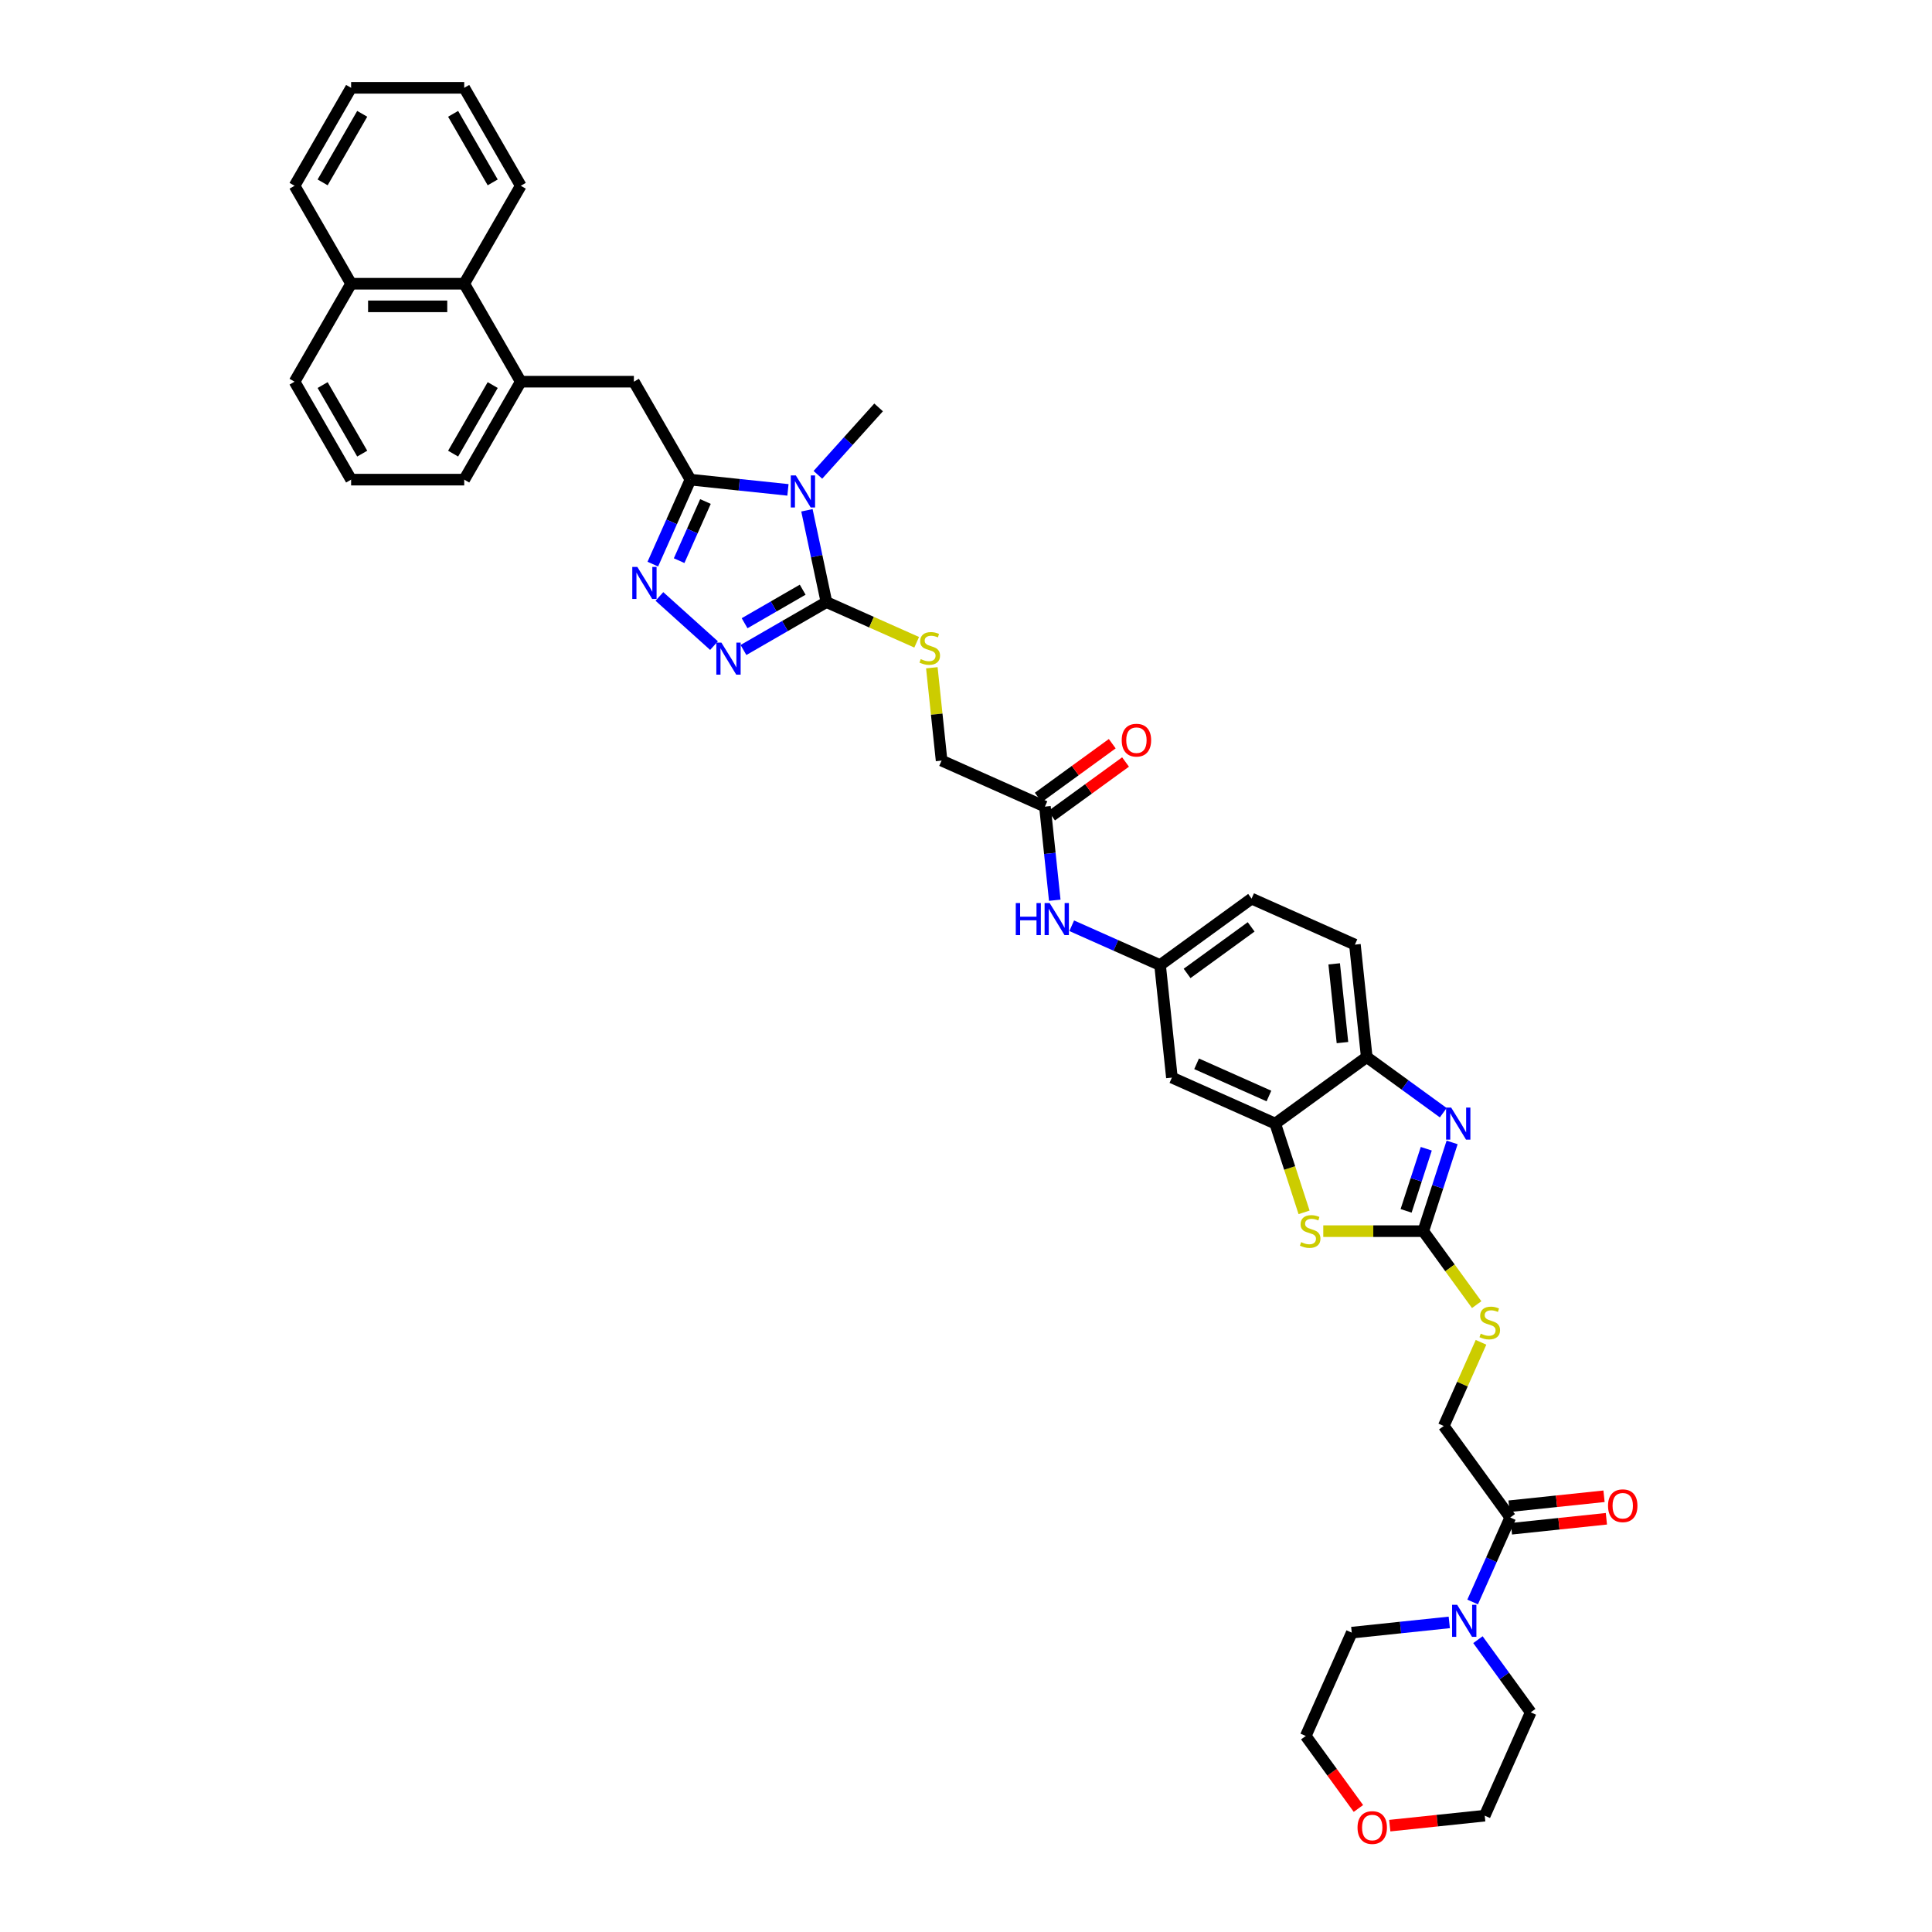 <?xml version='1.0' encoding='iso-8859-1'?>
<svg version='1.1' baseProfile='full'
              xmlns='http://www.w3.org/2000/svg'
                      xmlns:rdkit='http://www.rdkit.org/xml'
                      xmlns:xlink='http://www.w3.org/1999/xlink'
                  xml:space='preserve'
width='1000px' height='1000px' viewBox='0 0 1000 1000'>
<!-- END OF HEADER -->
<rect style='opacity:1.0;fill:#FFFFFF;stroke:none' width='1000' height='1000' x='0' y='0'> </rect>
<path class='bond-0' d='M 407.841,253.564 L 382.605,250.912' style='fill:none;fill-rule:evenodd;stroke:#0000FF;stroke-width:6px;stroke-linecap:butt;stroke-linejoin:miter;stroke-opacity:1' />
<path class='bond-0' d='M 382.605,250.912 L 357.368,248.259' style='fill:none;fill-rule:evenodd;stroke:#000000;stroke-width:6px;stroke-linecap:butt;stroke-linejoin:miter;stroke-opacity:1' />
<path class='bond-1' d='M 417.666,264.132 L 422.715,287.888' style='fill:none;fill-rule:evenodd;stroke:#0000FF;stroke-width:6px;stroke-linecap:butt;stroke-linejoin:miter;stroke-opacity:1' />
<path class='bond-1' d='M 422.715,287.888 L 427.764,311.644' style='fill:none;fill-rule:evenodd;stroke:#000000;stroke-width:6px;stroke-linecap:butt;stroke-linejoin:miter;stroke-opacity:1' />
<path class='bond-26' d='M 423.344,245.77 L 439.055,228.321' style='fill:none;fill-rule:evenodd;stroke:#0000FF;stroke-width:6px;stroke-linecap:butt;stroke-linejoin:miter;stroke-opacity:1' />
<path class='bond-26' d='M 439.055,228.321 L 454.766,210.872' style='fill:none;fill-rule:evenodd;stroke:#000000;stroke-width:6px;stroke-linecap:butt;stroke-linejoin:miter;stroke-opacity:1' />
<path class='bond-2' d='M 357.368,248.259 L 347.634,270.124' style='fill:none;fill-rule:evenodd;stroke:#000000;stroke-width:6px;stroke-linecap:butt;stroke-linejoin:miter;stroke-opacity:1' />
<path class='bond-2' d='M 347.634,270.124 L 337.899,291.989' style='fill:none;fill-rule:evenodd;stroke:#0000FF;stroke-width:6px;stroke-linecap:butt;stroke-linejoin:miter;stroke-opacity:1' />
<path class='bond-2' d='M 365.145,259.581 L 358.33,274.886' style='fill:none;fill-rule:evenodd;stroke:#000000;stroke-width:6px;stroke-linecap:butt;stroke-linejoin:miter;stroke-opacity:1' />
<path class='bond-2' d='M 358.33,274.886 L 351.516,290.192' style='fill:none;fill-rule:evenodd;stroke:#0000FF;stroke-width:6px;stroke-linecap:butt;stroke-linejoin:miter;stroke-opacity:1' />
<path class='bond-11' d='M 357.368,248.259 L 328.096,197.558' style='fill:none;fill-rule:evenodd;stroke:#000000;stroke-width:6px;stroke-linecap:butt;stroke-linejoin:miter;stroke-opacity:1' />
<path class='bond-3' d='M 427.764,311.644 L 406.29,324.043' style='fill:none;fill-rule:evenodd;stroke:#000000;stroke-width:6px;stroke-linecap:butt;stroke-linejoin:miter;stroke-opacity:1' />
<path class='bond-3' d='M 406.29,324.043 L 384.815,336.441' style='fill:none;fill-rule:evenodd;stroke:#0000FF;stroke-width:6px;stroke-linecap:butt;stroke-linejoin:miter;stroke-opacity:1' />
<path class='bond-3' d='M 415.468,305.223 L 400.435,313.902' style='fill:none;fill-rule:evenodd;stroke:#000000;stroke-width:6px;stroke-linecap:butt;stroke-linejoin:miter;stroke-opacity:1' />
<path class='bond-3' d='M 400.435,313.902 L 385.403,322.581' style='fill:none;fill-rule:evenodd;stroke:#0000FF;stroke-width:6px;stroke-linecap:butt;stroke-linejoin:miter;stroke-opacity:1' />
<path class='bond-13' d='M 427.764,311.644 L 451.116,322.041' style='fill:none;fill-rule:evenodd;stroke:#000000;stroke-width:6px;stroke-linecap:butt;stroke-linejoin:miter;stroke-opacity:1' />
<path class='bond-13' d='M 451.116,322.041 L 474.468,332.438' style='fill:none;fill-rule:evenodd;stroke:#CCCC00;stroke-width:6px;stroke-linecap:butt;stroke-linejoin:miter;stroke-opacity:1' />
<path class='bond-40' d='M 341.307,308.722 L 369.573,334.172' style='fill:none;fill-rule:evenodd;stroke:#0000FF;stroke-width:6px;stroke-linecap:butt;stroke-linejoin:miter;stroke-opacity:1' />
<path class='bond-4' d='M 736.692,637.244 L 710.809,637.244' style='fill:none;fill-rule:evenodd;stroke:#000000;stroke-width:6px;stroke-linecap:butt;stroke-linejoin:miter;stroke-opacity:1' />
<path class='bond-4' d='M 710.809,637.244 L 684.927,637.244' style='fill:none;fill-rule:evenodd;stroke:#CCCC00;stroke-width:6px;stroke-linecap:butt;stroke-linejoin:miter;stroke-opacity:1' />
<path class='bond-15' d='M 736.692,637.244 L 750.508,656.26' style='fill:none;fill-rule:evenodd;stroke:#000000;stroke-width:6px;stroke-linecap:butt;stroke-linejoin:miter;stroke-opacity:1' />
<path class='bond-15' d='M 750.508,656.26 L 764.324,675.277' style='fill:none;fill-rule:evenodd;stroke:#CCCC00;stroke-width:6px;stroke-linecap:butt;stroke-linejoin:miter;stroke-opacity:1' />
<path class='bond-44' d='M 736.692,637.244 L 744.153,614.281' style='fill:none;fill-rule:evenodd;stroke:#000000;stroke-width:6px;stroke-linecap:butt;stroke-linejoin:miter;stroke-opacity:1' />
<path class='bond-44' d='M 744.153,614.281 L 751.614,591.318' style='fill:none;fill-rule:evenodd;stroke:#0000FF;stroke-width:6px;stroke-linecap:butt;stroke-linejoin:miter;stroke-opacity:1' />
<path class='bond-44' d='M 727.794,626.737 L 733.017,610.663' style='fill:none;fill-rule:evenodd;stroke:#000000;stroke-width:6px;stroke-linecap:butt;stroke-linejoin:miter;stroke-opacity:1' />
<path class='bond-44' d='M 733.017,610.663 L 738.24,594.589' style='fill:none;fill-rule:evenodd;stroke:#0000FF;stroke-width:6px;stroke-linecap:butt;stroke-linejoin:miter;stroke-opacity:1' />
<path class='bond-5' d='M 747.032,575.933 L 727.226,561.543' style='fill:none;fill-rule:evenodd;stroke:#0000FF;stroke-width:6px;stroke-linecap:butt;stroke-linejoin:miter;stroke-opacity:1' />
<path class='bond-5' d='M 727.226,561.543 L 707.42,547.153' style='fill:none;fill-rule:evenodd;stroke:#000000;stroke-width:6px;stroke-linecap:butt;stroke-linejoin:miter;stroke-opacity:1' />
<path class='bond-6' d='M 674.986,627.514 L 667.521,604.54' style='fill:none;fill-rule:evenodd;stroke:#CCCC00;stroke-width:6px;stroke-linecap:butt;stroke-linejoin:miter;stroke-opacity:1' />
<path class='bond-6' d='M 667.521,604.54 L 660.056,581.565' style='fill:none;fill-rule:evenodd;stroke:#000000;stroke-width:6px;stroke-linecap:butt;stroke-linejoin:miter;stroke-opacity:1' />
<path class='bond-7' d='M 660.056,581.565 L 606.573,557.753' style='fill:none;fill-rule:evenodd;stroke:#000000;stroke-width:6px;stroke-linecap:butt;stroke-linejoin:miter;stroke-opacity:1' />
<path class='bond-7' d='M 656.796,567.296 L 619.358,550.628' style='fill:none;fill-rule:evenodd;stroke:#000000;stroke-width:6px;stroke-linecap:butt;stroke-linejoin:miter;stroke-opacity:1' />
<path class='bond-43' d='M 660.056,581.565 L 707.42,547.153' style='fill:none;fill-rule:evenodd;stroke:#000000;stroke-width:6px;stroke-linecap:butt;stroke-linejoin:miter;stroke-opacity:1' />
<path class='bond-8' d='M 707.42,547.153 L 701.3,488.929' style='fill:none;fill-rule:evenodd;stroke:#000000;stroke-width:6px;stroke-linecap:butt;stroke-linejoin:miter;stroke-opacity:1' />
<path class='bond-8' d='M 694.857,539.644 L 690.573,498.887' style='fill:none;fill-rule:evenodd;stroke:#000000;stroke-width:6px;stroke-linecap:butt;stroke-linejoin:miter;stroke-opacity:1' />
<path class='bond-9' d='M 762.233,829.184 L 771.968,807.319' style='fill:none;fill-rule:evenodd;stroke:#0000FF;stroke-width:6px;stroke-linecap:butt;stroke-linejoin:miter;stroke-opacity:1' />
<path class='bond-9' d='M 771.968,807.319 L 781.703,785.455' style='fill:none;fill-rule:evenodd;stroke:#000000;stroke-width:6px;stroke-linecap:butt;stroke-linejoin:miter;stroke-opacity:1' />
<path class='bond-29' d='M 764.977,848.691 L 778.64,867.496' style='fill:none;fill-rule:evenodd;stroke:#0000FF;stroke-width:6px;stroke-linecap:butt;stroke-linejoin:miter;stroke-opacity:1' />
<path class='bond-29' d='M 778.64,867.496 L 792.303,886.301' style='fill:none;fill-rule:evenodd;stroke:#000000;stroke-width:6px;stroke-linecap:butt;stroke-linejoin:miter;stroke-opacity:1' />
<path class='bond-30' d='M 750.14,839.753 L 724.903,842.405' style='fill:none;fill-rule:evenodd;stroke:#0000FF;stroke-width:6px;stroke-linecap:butt;stroke-linejoin:miter;stroke-opacity:1' />
<path class='bond-30' d='M 724.903,842.405 L 699.667,845.057' style='fill:none;fill-rule:evenodd;stroke:#000000;stroke-width:6px;stroke-linecap:butt;stroke-linejoin:miter;stroke-opacity:1' />
<path class='bond-10' d='M 781.703,785.455 L 747.291,738.091' style='fill:none;fill-rule:evenodd;stroke:#000000;stroke-width:6px;stroke-linecap:butt;stroke-linejoin:miter;stroke-opacity:1' />
<path class='bond-21' d='M 782.315,791.277 L 806.89,788.694' style='fill:none;fill-rule:evenodd;stroke:#000000;stroke-width:6px;stroke-linecap:butt;stroke-linejoin:miter;stroke-opacity:1' />
<path class='bond-21' d='M 806.89,788.694 L 831.465,786.111' style='fill:none;fill-rule:evenodd;stroke:#FF0000;stroke-width:6px;stroke-linecap:butt;stroke-linejoin:miter;stroke-opacity:1' />
<path class='bond-21' d='M 781.091,779.632 L 805.666,777.049' style='fill:none;fill-rule:evenodd;stroke:#000000;stroke-width:6px;stroke-linecap:butt;stroke-linejoin:miter;stroke-opacity:1' />
<path class='bond-21' d='M 805.666,777.049 L 830.241,774.466' style='fill:none;fill-rule:evenodd;stroke:#FF0000;stroke-width:6px;stroke-linecap:butt;stroke-linejoin:miter;stroke-opacity:1' />
<path class='bond-12' d='M 328.096,197.558 L 269.551,197.558' style='fill:none;fill-rule:evenodd;stroke:#000000;stroke-width:6px;stroke-linecap:butt;stroke-linejoin:miter;stroke-opacity:1' />
<path class='bond-17' d='M 269.551,197.558 L 240.279,146.857' style='fill:none;fill-rule:evenodd;stroke:#000000;stroke-width:6px;stroke-linecap:butt;stroke-linejoin:miter;stroke-opacity:1' />
<path class='bond-31' d='M 269.551,197.558 L 240.279,248.259' style='fill:none;fill-rule:evenodd;stroke:#000000;stroke-width:6px;stroke-linecap:butt;stroke-linejoin:miter;stroke-opacity:1' />
<path class='bond-31' d='M 255.02,199.309 L 234.53,234.8' style='fill:none;fill-rule:evenodd;stroke:#000000;stroke-width:6px;stroke-linecap:butt;stroke-linejoin:miter;stroke-opacity:1' />
<path class='bond-25' d='M 482.317,345.631 L 484.842,369.656' style='fill:none;fill-rule:evenodd;stroke:#CCCC00;stroke-width:6px;stroke-linecap:butt;stroke-linejoin:miter;stroke-opacity:1' />
<path class='bond-25' d='M 484.842,369.656 L 487.367,393.68' style='fill:none;fill-rule:evenodd;stroke:#000000;stroke-width:6px;stroke-linecap:butt;stroke-linejoin:miter;stroke-opacity:1' />
<path class='bond-14' d='M 606.573,557.753 L 600.453,499.529' style='fill:none;fill-rule:evenodd;stroke:#000000;stroke-width:6px;stroke-linecap:butt;stroke-linejoin:miter;stroke-opacity:1' />
<path class='bond-20' d='M 766.573,694.783 L 756.932,716.437' style='fill:none;fill-rule:evenodd;stroke:#CCCC00;stroke-width:6px;stroke-linecap:butt;stroke-linejoin:miter;stroke-opacity:1' />
<path class='bond-20' d='M 756.932,716.437 L 747.291,738.091' style='fill:none;fill-rule:evenodd;stroke:#000000;stroke-width:6px;stroke-linecap:butt;stroke-linejoin:miter;stroke-opacity:1' />
<path class='bond-16' d='M 540.85,417.493 L 487.367,393.68' style='fill:none;fill-rule:evenodd;stroke:#000000;stroke-width:6px;stroke-linecap:butt;stroke-linejoin:miter;stroke-opacity:1' />
<path class='bond-18' d='M 540.85,417.493 L 543.398,441.728' style='fill:none;fill-rule:evenodd;stroke:#000000;stroke-width:6px;stroke-linecap:butt;stroke-linejoin:miter;stroke-opacity:1' />
<path class='bond-18' d='M 543.398,441.728 L 545.945,465.963' style='fill:none;fill-rule:evenodd;stroke:#0000FF;stroke-width:6px;stroke-linecap:butt;stroke-linejoin:miter;stroke-opacity:1' />
<path class='bond-22' d='M 544.292,422.229 L 563.436,408.32' style='fill:none;fill-rule:evenodd;stroke:#000000;stroke-width:6px;stroke-linecap:butt;stroke-linejoin:miter;stroke-opacity:1' />
<path class='bond-22' d='M 563.436,408.32 L 582.581,394.41' style='fill:none;fill-rule:evenodd;stroke:#FF0000;stroke-width:6px;stroke-linecap:butt;stroke-linejoin:miter;stroke-opacity:1' />
<path class='bond-22' d='M 537.409,412.756 L 556.554,398.847' style='fill:none;fill-rule:evenodd;stroke:#000000;stroke-width:6px;stroke-linecap:butt;stroke-linejoin:miter;stroke-opacity:1' />
<path class='bond-22' d='M 556.554,398.847 L 575.699,384.937' style='fill:none;fill-rule:evenodd;stroke:#FF0000;stroke-width:6px;stroke-linecap:butt;stroke-linejoin:miter;stroke-opacity:1' />
<path class='bond-27' d='M 240.279,146.857 L 181.734,146.857' style='fill:none;fill-rule:evenodd;stroke:#000000;stroke-width:6px;stroke-linecap:butt;stroke-linejoin:miter;stroke-opacity:1' />
<path class='bond-27' d='M 231.497,158.566 L 190.516,158.566' style='fill:none;fill-rule:evenodd;stroke:#000000;stroke-width:6px;stroke-linecap:butt;stroke-linejoin:miter;stroke-opacity:1' />
<path class='bond-33' d='M 240.279,146.857 L 269.551,96.156' style='fill:none;fill-rule:evenodd;stroke:#000000;stroke-width:6px;stroke-linecap:butt;stroke-linejoin:miter;stroke-opacity:1' />
<path class='bond-19' d='M 554.721,479.168 L 577.587,489.348' style='fill:none;fill-rule:evenodd;stroke:#0000FF;stroke-width:6px;stroke-linecap:butt;stroke-linejoin:miter;stroke-opacity:1' />
<path class='bond-19' d='M 577.587,489.348 L 600.453,499.529' style='fill:none;fill-rule:evenodd;stroke:#000000;stroke-width:6px;stroke-linecap:butt;stroke-linejoin:miter;stroke-opacity:1' />
<path class='bond-28' d='M 600.453,499.529 L 647.817,465.117' style='fill:none;fill-rule:evenodd;stroke:#000000;stroke-width:6px;stroke-linecap:butt;stroke-linejoin:miter;stroke-opacity:1' />
<path class='bond-28' d='M 614.44,503.84 L 647.595,479.752' style='fill:none;fill-rule:evenodd;stroke:#000000;stroke-width:6px;stroke-linecap:butt;stroke-linejoin:miter;stroke-opacity:1' />
<path class='bond-23' d='M 701.3,488.929 L 647.817,465.117' style='fill:none;fill-rule:evenodd;stroke:#000000;stroke-width:6px;stroke-linecap:butt;stroke-linejoin:miter;stroke-opacity:1' />
<path class='bond-24' d='M 703.112,936.057 L 689.483,917.299' style='fill:none;fill-rule:evenodd;stroke:#FF0000;stroke-width:6px;stroke-linecap:butt;stroke-linejoin:miter;stroke-opacity:1' />
<path class='bond-24' d='M 689.483,917.299 L 675.855,898.541' style='fill:none;fill-rule:evenodd;stroke:#000000;stroke-width:6px;stroke-linecap:butt;stroke-linejoin:miter;stroke-opacity:1' />
<path class='bond-45' d='M 719.341,944.951 L 743.916,942.368' style='fill:none;fill-rule:evenodd;stroke:#FF0000;stroke-width:6px;stroke-linecap:butt;stroke-linejoin:miter;stroke-opacity:1' />
<path class='bond-45' d='M 743.916,942.368 L 768.49,939.785' style='fill:none;fill-rule:evenodd;stroke:#000000;stroke-width:6px;stroke-linecap:butt;stroke-linejoin:miter;stroke-opacity:1' />
<path class='bond-37' d='M 181.734,146.857 L 152.462,96.156' style='fill:none;fill-rule:evenodd;stroke:#000000;stroke-width:6px;stroke-linecap:butt;stroke-linejoin:miter;stroke-opacity:1' />
<path class='bond-41' d='M 181.734,146.857 L 152.462,197.558' style='fill:none;fill-rule:evenodd;stroke:#000000;stroke-width:6px;stroke-linecap:butt;stroke-linejoin:miter;stroke-opacity:1' />
<path class='bond-34' d='M 792.303,886.301 L 768.49,939.785' style='fill:none;fill-rule:evenodd;stroke:#000000;stroke-width:6px;stroke-linecap:butt;stroke-linejoin:miter;stroke-opacity:1' />
<path class='bond-35' d='M 699.667,845.057 L 675.855,898.541' style='fill:none;fill-rule:evenodd;stroke:#000000;stroke-width:6px;stroke-linecap:butt;stroke-linejoin:miter;stroke-opacity:1' />
<path class='bond-32' d='M 240.279,248.259 L 181.734,248.259' style='fill:none;fill-rule:evenodd;stroke:#000000;stroke-width:6px;stroke-linecap:butt;stroke-linejoin:miter;stroke-opacity:1' />
<path class='bond-36' d='M 181.734,248.259 L 152.462,197.558' style='fill:none;fill-rule:evenodd;stroke:#000000;stroke-width:6px;stroke-linecap:butt;stroke-linejoin:miter;stroke-opacity:1' />
<path class='bond-36' d='M 187.484,234.8 L 166.993,199.309' style='fill:none;fill-rule:evenodd;stroke:#000000;stroke-width:6px;stroke-linecap:butt;stroke-linejoin:miter;stroke-opacity:1' />
<path class='bond-38' d='M 269.551,96.156 L 240.279,45.455' style='fill:none;fill-rule:evenodd;stroke:#000000;stroke-width:6px;stroke-linecap:butt;stroke-linejoin:miter;stroke-opacity:1' />
<path class='bond-38' d='M 255.02,94.405 L 234.53,58.914' style='fill:none;fill-rule:evenodd;stroke:#000000;stroke-width:6px;stroke-linecap:butt;stroke-linejoin:miter;stroke-opacity:1' />
<path class='bond-42' d='M 152.462,96.156 L 181.734,45.455' style='fill:none;fill-rule:evenodd;stroke:#000000;stroke-width:6px;stroke-linecap:butt;stroke-linejoin:miter;stroke-opacity:1' />
<path class='bond-42' d='M 166.993,94.405 L 187.484,58.914' style='fill:none;fill-rule:evenodd;stroke:#000000;stroke-width:6px;stroke-linecap:butt;stroke-linejoin:miter;stroke-opacity:1' />
<path class='bond-39' d='M 240.279,45.455 L 181.734,45.455' style='fill:none;fill-rule:evenodd;stroke:#000000;stroke-width:6px;stroke-linecap:butt;stroke-linejoin:miter;stroke-opacity:1' />
<path  class='atom-0' d='M 411.927 246.089
L 417.36 254.871
Q 417.899 255.737, 418.765 257.306
Q 419.632 258.875, 419.679 258.969
L 419.679 246.089
L 421.88 246.089
L 421.88 262.669
L 419.609 262.669
L 413.777 253.067
Q 413.098 251.943, 412.372 250.655
Q 411.67 249.367, 411.459 248.969
L 411.459 262.669
L 409.305 262.669
L 409.305 246.089
L 411.927 246.089
' fill='#0000FF'/>
<path  class='atom-3' d='M 329.891 293.452
L 335.324 302.234
Q 335.863 303.101, 336.729 304.67
Q 337.596 306.239, 337.643 306.332
L 337.643 293.452
L 339.844 293.452
L 339.844 310.032
L 337.572 310.032
L 331.741 300.431
Q 331.062 299.307, 330.336 298.019
Q 329.634 296.731, 329.423 296.333
L 329.423 310.032
L 327.268 310.032
L 327.268 293.452
L 329.891 293.452
' fill='#0000FF'/>
<path  class='atom-4' d='M 373.398 332.626
L 378.831 341.408
Q 379.37 342.275, 380.236 343.844
Q 381.103 345.413, 381.15 345.506
L 381.15 332.626
L 383.351 332.626
L 383.351 349.206
L 381.079 349.206
L 375.248 339.605
Q 374.569 338.481, 373.843 337.193
Q 373.141 335.905, 372.93 335.507
L 372.93 349.206
L 370.776 349.206
L 370.776 332.626
L 373.398 332.626
' fill='#0000FF'/>
<path  class='atom-6' d='M 751.118 573.275
L 756.551 582.057
Q 757.09 582.923, 757.956 584.492
Q 758.823 586.061, 758.87 586.155
L 758.87 573.275
L 761.071 573.275
L 761.071 589.855
L 758.799 589.855
L 752.968 580.254
Q 752.289 579.129, 751.563 577.841
Q 750.861 576.554, 750.65 576.155
L 750.65 589.855
L 748.496 589.855
L 748.496 573.275
L 751.118 573.275
' fill='#0000FF'/>
<path  class='atom-7' d='M 673.464 642.935
Q 673.651 643.005, 674.424 643.333
Q 675.197 643.661, 676.04 643.871
Q 676.906 644.059, 677.749 644.059
Q 679.318 644.059, 680.232 643.309
Q 681.145 642.537, 681.145 641.202
Q 681.145 640.289, 680.676 639.726
Q 680.232 639.164, 679.529 638.86
Q 678.826 638.556, 677.656 638.204
Q 676.18 637.759, 675.29 637.338
Q 674.424 636.916, 673.792 636.026
Q 673.183 635.137, 673.183 633.638
Q 673.183 631.554, 674.588 630.266
Q 676.016 628.978, 678.826 628.978
Q 680.747 628.978, 682.925 629.891
L 682.386 631.694
Q 680.395 630.875, 678.897 630.875
Q 677.281 630.875, 676.391 631.554
Q 675.501 632.209, 675.525 633.357
Q 675.525 634.247, 675.969 634.785
Q 676.438 635.324, 677.094 635.628
Q 677.773 635.933, 678.897 636.284
Q 680.395 636.752, 681.285 637.221
Q 682.175 637.689, 682.808 638.649
Q 683.463 639.586, 683.463 641.202
Q 683.463 643.497, 681.918 644.738
Q 680.395 645.956, 677.843 645.956
Q 676.368 645.956, 675.244 645.628
Q 674.143 645.323, 672.831 644.785
L 673.464 642.935
' fill='#CCCC00'/>
<path  class='atom-10' d='M 754.226 830.648
L 759.659 839.43
Q 760.198 840.296, 761.064 841.865
Q 761.93 843.434, 761.977 843.528
L 761.977 830.648
L 764.179 830.648
L 764.179 847.228
L 761.907 847.228
L 756.076 837.626
Q 755.397 836.502, 754.671 835.214
Q 753.968 833.926, 753.758 833.528
L 753.758 847.228
L 751.603 847.228
L 751.603 830.648
L 754.226 830.648
' fill='#0000FF'/>
<path  class='atom-14' d='M 476.564 341.147
Q 476.751 341.217, 477.524 341.545
Q 478.297 341.873, 479.14 342.084
Q 480.007 342.271, 480.85 342.271
Q 482.419 342.271, 483.332 341.522
Q 484.245 340.749, 484.245 339.414
Q 484.245 338.501, 483.777 337.939
Q 483.332 337.377, 482.629 337.072
Q 481.927 336.768, 480.756 336.416
Q 479.281 335.972, 478.391 335.55
Q 477.524 335.128, 476.892 334.239
Q 476.283 333.349, 476.283 331.85
Q 476.283 329.766, 477.688 328.478
Q 479.117 327.19, 481.927 327.19
Q 483.847 327.19, 486.025 328.103
L 485.486 329.906
Q 483.496 329.087, 481.997 329.087
Q 480.381 329.087, 479.491 329.766
Q 478.601 330.421, 478.625 331.569
Q 478.625 332.459, 479.07 332.997
Q 479.538 333.536, 480.194 333.841
Q 480.873 334.145, 481.997 334.496
Q 483.496 334.965, 484.386 335.433
Q 485.276 335.901, 485.908 336.861
Q 486.564 337.798, 486.564 339.414
Q 486.564 341.709, 485.018 342.95
Q 483.496 344.168, 480.943 344.168
Q 479.468 344.168, 478.344 343.84
Q 477.243 343.535, 475.932 342.997
L 476.564 341.147
' fill='#CCCC00'/>
<path  class='atom-16' d='M 766.42 690.298
Q 766.607 690.369, 767.38 690.696
Q 768.153 691.024, 768.996 691.235
Q 769.863 691.422, 770.706 691.422
Q 772.275 691.422, 773.188 690.673
Q 774.101 689.9, 774.101 688.565
Q 774.101 687.652, 773.633 687.09
Q 773.188 686.528, 772.485 686.224
Q 771.783 685.919, 770.612 685.568
Q 769.137 685.123, 768.247 684.701
Q 767.38 684.28, 766.748 683.39
Q 766.139 682.5, 766.139 681.001
Q 766.139 678.917, 767.544 677.629
Q 768.973 676.341, 771.783 676.341
Q 773.703 676.341, 775.881 677.255
L 775.342 679.058
Q 773.352 678.238, 771.853 678.238
Q 770.237 678.238, 769.347 678.917
Q 768.457 679.573, 768.481 680.72
Q 768.481 681.61, 768.926 682.149
Q 769.394 682.688, 770.05 682.992
Q 770.729 683.296, 771.853 683.648
Q 773.352 684.116, 774.242 684.584
Q 775.132 685.053, 775.764 686.013
Q 776.42 686.95, 776.42 688.565
Q 776.42 690.86, 774.874 692.102
Q 773.352 693.319, 770.799 693.319
Q 769.324 693.319, 768.2 692.991
Q 767.099 692.687, 765.788 692.148
L 766.42 690.298
' fill='#CCCC00'/>
<path  class='atom-19' d='M 525.765 467.427
L 528.013 467.427
L 528.013 474.475
L 536.491 474.475
L 536.491 467.427
L 538.739 467.427
L 538.739 484.006
L 536.491 484.006
L 536.491 476.349
L 528.013 476.349
L 528.013 484.006
L 525.765 484.006
L 525.765 467.427
' fill='#0000FF'/>
<path  class='atom-19' d='M 543.305 467.427
L 548.738 476.208
Q 549.277 477.075, 550.143 478.644
Q 551.01 480.213, 551.056 480.306
L 551.056 467.427
L 553.258 467.427
L 553.258 484.006
L 550.986 484.006
L 545.155 474.405
Q 544.476 473.281, 543.75 471.993
Q 543.048 470.705, 542.837 470.307
L 542.837 484.006
L 540.682 484.006
L 540.682 467.427
L 543.305 467.427
' fill='#0000FF'/>
<path  class='atom-22' d='M 832.316 779.382
Q 832.316 775.401, 834.283 773.176
Q 836.25 770.951, 839.927 770.951
Q 843.604 770.951, 845.571 773.176
Q 847.538 775.401, 847.538 779.382
Q 847.538 783.41, 845.547 785.705
Q 843.557 787.976, 839.927 787.976
Q 836.274 787.976, 834.283 785.705
Q 832.316 783.433, 832.316 779.382
M 839.927 786.103
Q 842.456 786.103, 843.814 784.417
Q 845.196 782.707, 845.196 779.382
Q 845.196 776.127, 843.814 774.488
Q 842.456 772.825, 839.927 772.825
Q 837.398 772.825, 836.016 774.464
Q 834.658 776.103, 834.658 779.382
Q 834.658 782.731, 836.016 784.417
Q 837.398 786.103, 839.927 786.103
' fill='#FF0000'/>
<path  class='atom-23' d='M 580.603 383.128
Q 580.603 379.147, 582.57 376.922
Q 584.537 374.697, 588.214 374.697
Q 591.891 374.697, 593.858 376.922
Q 595.825 379.147, 595.825 383.128
Q 595.825 387.156, 593.834 389.451
Q 591.844 391.722, 588.214 391.722
Q 584.561 391.722, 582.57 389.451
Q 580.603 387.179, 580.603 383.128
M 588.214 389.849
Q 590.743 389.849, 592.101 388.163
Q 593.483 386.453, 593.483 383.128
Q 593.483 379.873, 592.101 378.233
Q 590.743 376.571, 588.214 376.571
Q 585.685 376.571, 584.303 378.21
Q 582.945 379.849, 582.945 383.128
Q 582.945 386.476, 584.303 388.163
Q 585.685 389.849, 588.214 389.849
' fill='#FF0000'/>
<path  class='atom-25' d='M 702.656 945.951
Q 702.656 941.97, 704.623 939.745
Q 706.59 937.521, 710.266 937.521
Q 713.943 937.521, 715.91 939.745
Q 717.877 941.97, 717.877 945.951
Q 717.877 949.979, 715.887 952.274
Q 713.896 954.545, 710.266 954.545
Q 706.613 954.545, 704.623 952.274
Q 702.656 950.002, 702.656 945.951
M 710.266 952.672
Q 712.795 952.672, 714.154 950.986
Q 715.535 949.276, 715.535 945.951
Q 715.535 942.696, 714.154 941.057
Q 712.795 939.394, 710.266 939.394
Q 707.737 939.394, 706.356 941.033
Q 704.997 942.673, 704.997 945.951
Q 704.997 949.3, 706.356 950.986
Q 707.737 952.672, 710.266 952.672
' fill='#FF0000'/>
</svg>
